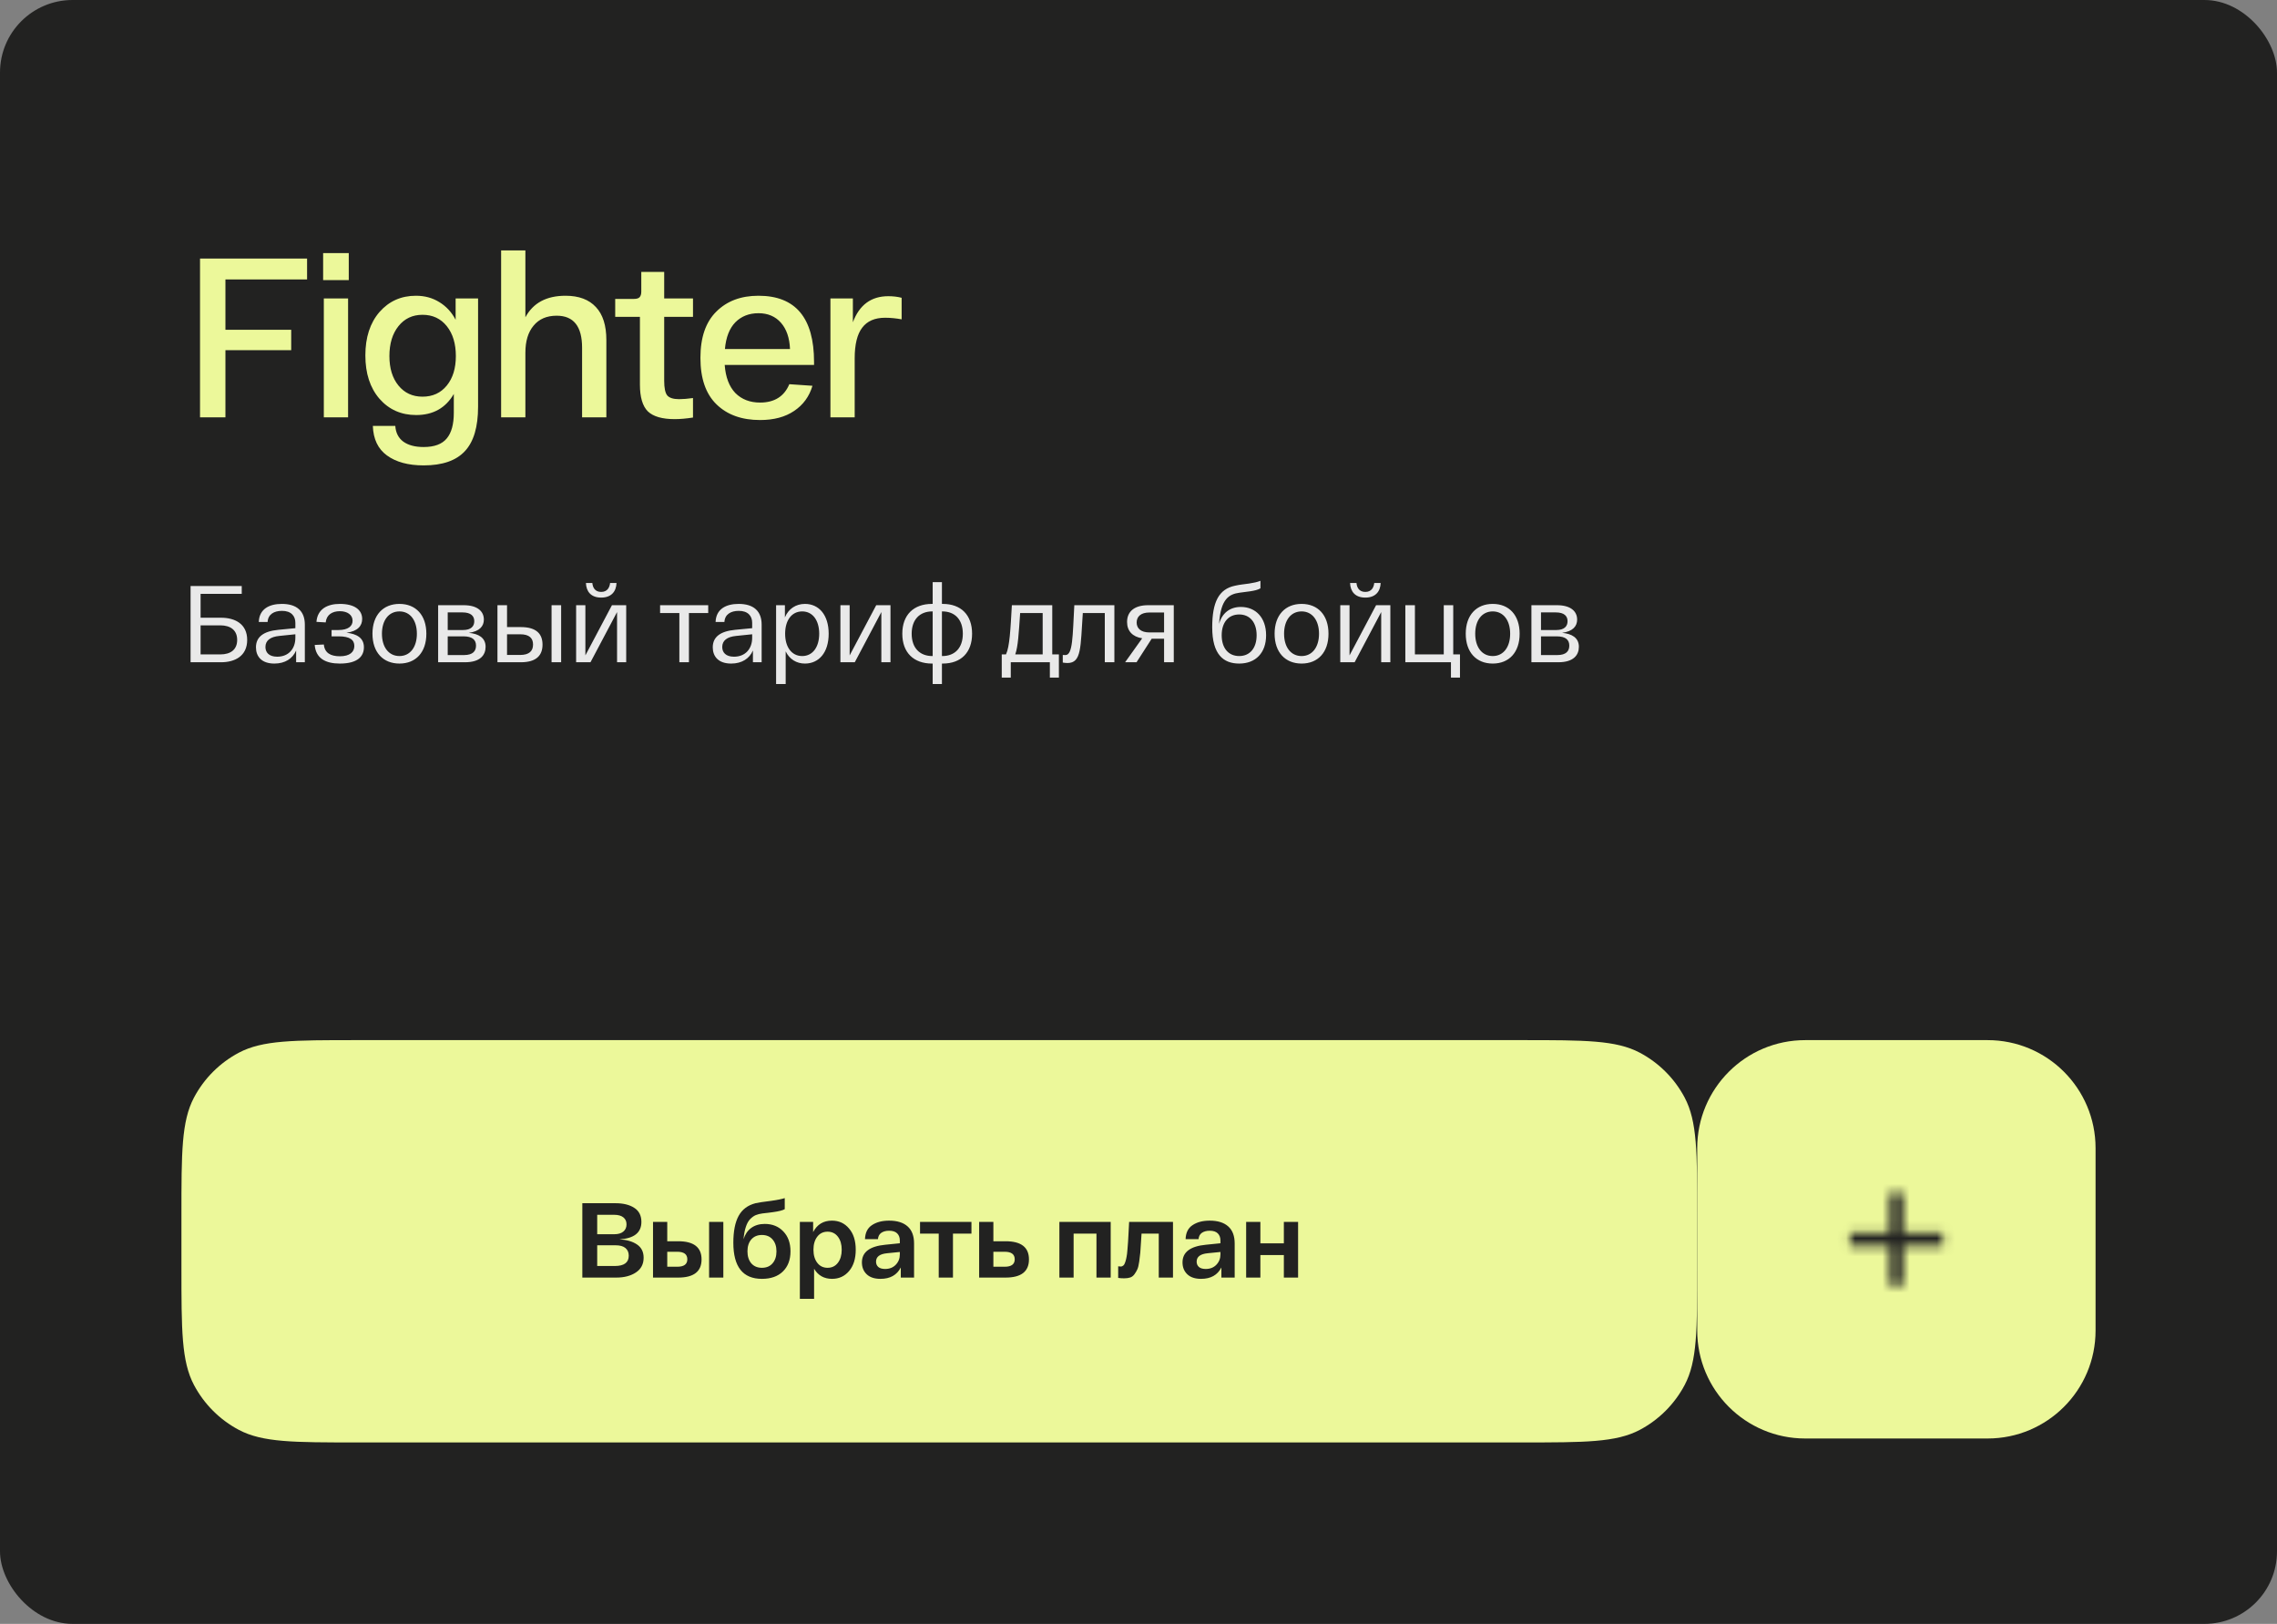 <?xml version="1.0" encoding="UTF-8"?> <svg xmlns="http://www.w3.org/2000/svg" width="251" height="179" viewBox="0 0 251 179" fill="none"><rect x="0" y="0" width="251" height="179" fill="#808080" stroke="none"/><rect width="251" height="179" rx="8" fill="#222221"></rect><path d="M22.05 46V28.5H33.85V30.8H24.85V36.35H32.1V38.6H24.85V46H22.05ZM35.62 30.875V27.9H38.446V30.875H35.62ZM35.696 46V32.9H38.37V46H35.696ZM41.825 43.95C40.792 42.75 40.275 41.158 40.275 39.175C40.275 37.192 40.792 35.6 41.825 34.4C42.875 33.2 44.217 32.6 45.85 32.6C46.817 32.6 47.675 32.833 48.425 33.3C49.192 33.767 49.792 34.417 50.225 35.25V32.9H52.7V44.825C52.7 47.058 52.217 48.692 51.25 49.725C50.283 50.775 48.767 51.3 46.7 51.3C45 51.3 43.65 50.933 42.65 50.2C41.667 49.483 41.15 48.4 41.1 46.95H43.575C43.625 47.7 43.917 48.275 44.45 48.675C45 49.075 45.75 49.275 46.7 49.275C47.883 49.275 48.733 48.958 49.25 48.325C49.767 47.708 50.025 46.767 50.025 45.5V43.425C49.125 44.975 47.742 45.75 45.875 45.75C44.225 45.75 42.875 45.15 41.825 43.95ZM42.925 39.25C42.925 40.6 43.258 41.683 43.925 42.5C44.592 43.317 45.475 43.725 46.575 43.725C47.692 43.725 48.584 43.317 49.25 42.5C49.917 41.683 50.25 40.6 50.25 39.25C50.25 37.883 49.917 36.783 49.25 35.95C48.584 35.117 47.692 34.7 46.575 34.7C45.475 34.7 44.592 35.117 43.925 35.95C43.258 36.783 42.925 37.883 42.925 39.25ZM55.24 46V27.6H57.915V34.975C58.765 33.392 60.24 32.6 62.34 32.6C63.806 32.6 64.923 33.017 65.69 33.85C66.457 34.667 66.84 35.875 66.84 37.475V46H64.165V38.325C64.165 35.975 63.231 34.8 61.365 34.8C60.265 34.8 59.415 35.167 58.815 35.9C58.215 36.617 57.915 37.608 57.915 38.875V46H55.24ZM76.391 34.925H73.216V41.975C73.216 42.758 73.325 43.292 73.541 43.575C73.775 43.858 74.216 44 74.866 44C75.299 44 75.808 43.958 76.391 43.875V46.025C75.641 46.142 74.966 46.2 74.366 46.2C72.999 46.2 72.016 45.917 71.416 45.35C70.833 44.767 70.541 43.783 70.541 42.4V34.925H67.816V32.95H69.866C70.166 32.95 70.374 32.892 70.491 32.775C70.624 32.642 70.691 32.433 70.691 32.15V29.975H73.216V32.9H76.391V34.925ZM77.21 39.45C77.21 37.2 77.793 35.5 78.96 34.35C80.126 33.183 81.676 32.6 83.61 32.6C87.693 32.6 89.735 35.033 89.735 39.9V40.225H79.885C79.985 41.575 80.376 42.608 81.06 43.325C81.76 44.025 82.668 44.375 83.785 44.375C85.368 44.375 86.443 43.7 87.01 42.35L89.56 42.525C89.21 43.708 88.535 44.633 87.535 45.3C86.551 45.967 85.301 46.3 83.785 46.3C81.768 46.3 80.168 45.725 78.985 44.575C77.801 43.425 77.21 41.717 77.21 39.45ZM79.91 38.475H87.085C87.035 37.242 86.701 36.275 86.085 35.575C85.468 34.875 84.643 34.525 83.61 34.525C82.576 34.525 81.726 34.858 81.06 35.525C80.41 36.192 80.026 37.175 79.91 38.475ZM97.915 32.65C98.448 32.65 98.94 32.708 99.39 32.825V35.2C98.756 35.083 98.148 35.025 97.565 35.025C96.431 35.025 95.59 35.392 95.04 36.125C94.49 36.842 94.215 37.967 94.215 39.5V46H91.54V32.9H94.015V35.525C94.731 33.608 96.031 32.65 97.915 32.65Z" fill="#ECF89A"></path><path d="M24.368 68.092C25.892 68.092 27.248 68.764 27.248 70.54C27.248 72.316 25.892 73 24.368 73H21.008V64.6H26.648V65.464H22.112V68.092H24.368ZM24.284 72.136C25.436 72.136 26.144 71.596 26.144 70.54C26.144 69.484 25.436 68.932 24.284 68.932H22.112V72.136H24.284ZM28.215 71.356C28.215 70.192 29.067 69.58 30.687 69.424L32.559 69.244V68.644C32.559 67.912 32.103 67.324 31.071 67.336C30.219 67.336 29.547 67.708 29.499 68.56H28.527C28.575 67.132 29.679 66.568 31.071 66.568C32.727 66.568 33.603 67.372 33.603 68.848V73H32.643V71.704C32.259 72.592 31.431 73.144 30.243 73.144C28.827 73.144 28.215 72.352 28.215 71.356ZM29.259 71.32C29.259 71.908 29.643 72.388 30.555 72.388C31.815 72.388 32.559 71.512 32.559 70.3V69.916L30.807 70.096C29.799 70.192 29.259 70.6 29.259 71.32ZM38.195 69.748C39.335 69.868 40.115 70.324 40.115 71.344C40.115 72.304 39.479 73.144 37.463 73.144C35.879 73.144 34.811 72.568 34.691 71.092L35.699 71.044C35.783 71.968 36.443 72.34 37.463 72.34C38.555 72.34 39.059 71.872 39.059 71.2C39.059 70.54 38.567 70.144 37.343 70.144H36.551V69.448H37.295C38.399 69.448 38.867 69.004 38.867 68.428C38.867 67.78 38.303 67.372 37.463 67.372C36.635 67.372 35.987 67.756 35.903 68.608L34.883 68.548C34.991 67.156 36.059 66.568 37.463 66.568C39.119 66.568 39.923 67.252 39.923 68.224C39.923 68.992 39.431 69.58 38.195 69.748ZM41.058 69.856C41.058 67.804 42.234 66.568 44.034 66.568C45.834 66.568 46.998 67.804 46.998 69.856C46.998 71.908 45.834 73.144 44.034 73.144C42.234 73.144 41.058 71.908 41.058 69.856ZM42.102 69.856C42.102 71.332 42.846 72.316 44.034 72.316C45.21 72.316 45.954 71.332 45.954 69.856C45.954 68.38 45.21 67.396 44.034 67.396C42.846 67.396 42.102 68.38 42.102 69.856ZM51.681 69.76C52.737 69.856 53.529 70.288 53.529 71.296C53.529 72.196 52.953 73 51.261 73H48.297V66.712H51.117C52.629 66.712 53.337 67.384 53.337 68.296C53.337 69.028 52.869 69.592 51.681 69.76ZM49.353 67.504V69.448H51.033C51.933 69.448 52.281 69.028 52.281 68.476C52.281 67.912 51.921 67.504 50.973 67.504H49.353ZM51.141 72.208C52.137 72.208 52.473 71.764 52.473 71.164C52.473 70.528 52.065 70.144 51.081 70.144H49.353V72.208H51.141ZM57.416 69.124C59.144 69.124 59.804 69.892 59.804 71.056C59.804 72.22 59.144 73 57.416 73H55.34H54.836V66.712H55.892V69.124H57.416ZM60.8 66.712H61.856V73H60.8V66.712ZM57.332 72.196C58.352 72.196 58.76 71.752 58.76 71.044C58.76 70.348 58.352 69.916 57.332 69.916H55.892V72.196H57.332ZM66.268 65.872C65.14 65.872 64.624 65.2 64.588 64.264H65.296C65.332 64.72 65.56 65.248 66.268 65.248C66.976 65.248 67.204 64.72 67.252 64.264H67.96C67.924 65.2 67.396 65.872 66.268 65.872ZM67.456 66.712H69.028V73H68.02V67.468L65.092 73H63.508V66.712H64.528V72.244L67.456 66.712ZM72.764 67.576V66.712H78.068V67.576H75.944V73H74.888V67.576H72.764ZM78.57 71.356C78.57 70.192 79.422 69.58 81.042 69.424L82.914 69.244V68.644C82.914 67.912 82.458 67.324 81.426 67.336C80.574 67.336 79.902 67.708 79.854 68.56H78.882C78.93 67.132 80.034 66.568 81.426 66.568C83.082 66.568 83.958 67.372 83.958 68.848V73H82.998V71.704C82.614 72.592 81.786 73.144 80.598 73.144C79.182 73.144 78.57 72.352 78.57 71.356ZM79.614 71.32C79.614 71.908 79.998 72.388 80.91 72.388C82.17 72.388 82.914 71.512 82.914 70.3V69.916L81.162 70.096C80.154 70.192 79.614 70.6 79.614 71.32ZM85.551 75.4V66.712H86.523V68.056C86.907 67.12 87.723 66.568 88.731 66.568C90.267 66.568 91.347 67.78 91.347 69.856C91.347 71.932 90.267 73.144 88.731 73.144C87.795 73.144 87.027 72.664 86.607 71.8V75.4H85.551ZM86.547 69.856C86.547 71.332 87.267 72.316 88.431 72.316C89.583 72.316 90.303 71.332 90.303 69.856C90.303 68.38 89.583 67.396 88.431 67.396C87.267 67.396 86.547 68.38 86.547 69.856ZM96.588 66.712H98.16V73H97.153V67.468L94.225 73H92.641V66.712H93.66V72.244L96.588 66.712ZM103.916 66.568C105.932 66.568 107.156 67.78 107.156 69.856C107.156 71.932 105.932 73.144 103.916 73.144H103.832V75.4H102.812V73.144H102.74C100.712 73.144 99.464 71.932 99.464 69.856C99.464 67.78 100.712 66.568 102.74 66.568H102.812V64.168H103.832V66.568H103.916ZM102.764 72.316H102.812V67.396H102.764C101.384 67.396 100.496 68.296 100.496 69.856C100.496 71.416 101.384 72.316 102.764 72.316ZM103.88 72.316C105.26 72.316 106.136 71.416 106.136 69.856C106.136 68.296 105.26 67.396 103.88 67.396H103.832V72.316H103.88ZM115.993 72.136H116.725V74.692H115.729V73H111.421V74.692H110.425V72.136H110.893C111.301 71.26 111.385 69.424 111.541 66.712H115.993V72.136ZM114.937 72.136V67.576H112.453C112.297 69.844 112.225 71.26 111.913 72.136H114.937ZM118.425 66.712H122.841V73H121.785V67.576H119.361C119.097 71.332 119.241 73.084 117.669 73.084C117.489 73.084 117.321 73.06 117.153 73.036V72.196C117.273 72.208 117.345 72.208 117.441 72.208C118.269 72.208 118.233 70.156 118.425 66.712ZM126.556 66.712H129.388V73H128.32V70.408H126.952L125.284 73H124.024L125.908 70.36C124.84 70.192 124.24 69.556 124.24 68.56C124.24 67.384 125.08 66.712 126.556 66.712ZM128.32 69.712V67.516H126.688C125.788 67.516 125.296 67.948 125.296 68.62C125.296 69.28 125.788 69.712 126.688 69.712H128.32ZM136.782 66.904C138.414 66.904 139.566 68.08 139.566 70.024C139.566 71.968 138.414 73.144 136.602 73.144C134.862 73.144 133.626 72.148 133.626 69.148C133.626 66.376 134.346 64.936 136.134 64.564C136.698 64.432 137.226 64.396 137.694 64.324C138.234 64.24 138.57 64.168 138.942 64.024V64.852C138.666 65.02 138.282 65.104 137.826 65.176C137.43 65.236 137.118 65.26 136.65 65.332C135.474 65.488 134.562 66.016 134.382 68.764C134.706 67.612 135.546 66.904 136.782 66.904ZM136.602 72.316C137.79 72.316 138.522 71.428 138.522 70.024C138.522 68.62 137.79 67.732 136.602 67.732C135.402 67.732 134.67 68.62 134.67 70.024C134.67 71.428 135.402 72.316 136.602 72.316ZM140.503 69.856C140.503 67.804 141.679 66.568 143.479 66.568C145.279 66.568 146.443 67.804 146.443 69.856C146.443 71.908 145.279 73.144 143.479 73.144C141.679 73.144 140.503 71.908 140.503 69.856ZM141.547 69.856C141.547 71.332 142.291 72.316 143.479 72.316C144.655 72.316 145.399 71.332 145.399 69.856C145.399 68.38 144.655 67.396 143.479 67.396C142.291 67.396 141.547 68.38 141.547 69.856ZM150.502 65.872C149.374 65.872 148.858 65.2 148.822 64.264H149.53C149.566 64.72 149.794 65.248 150.502 65.248C151.21 65.248 151.438 64.72 151.486 64.264H152.194C152.158 65.2 151.63 65.872 150.502 65.872ZM151.69 66.712H153.262V73H152.254V67.468L149.326 73H147.742V66.712H148.762V72.244L151.69 66.712ZM154.914 73V66.712H155.97V72.136H159.15V66.712H160.194V72.136H160.938V74.692H159.942V73H154.914ZM161.573 69.856C161.573 67.804 162.749 66.568 164.549 66.568C166.349 66.568 167.513 67.804 167.513 69.856C167.513 71.908 166.349 73.144 164.549 73.144C162.749 73.144 161.573 71.908 161.573 69.856ZM162.617 69.856C162.617 71.332 163.361 72.316 164.549 72.316C165.725 72.316 166.469 71.332 166.469 69.856C166.469 68.38 165.725 67.396 164.549 67.396C163.361 67.396 162.617 68.38 162.617 69.856ZM172.196 69.76C173.252 69.856 174.044 70.288 174.044 71.296C174.044 72.196 173.468 73 171.776 73H168.812V66.712H171.632C173.144 66.712 173.852 67.384 173.852 68.296C173.852 69.028 173.384 69.592 172.196 69.76ZM169.868 67.504V69.448H171.548C172.448 69.448 172.796 69.028 172.796 68.476C172.796 67.912 172.436 67.504 171.488 67.504H169.868ZM171.656 72.208C172.652 72.208 172.988 71.764 172.988 71.164C172.988 70.528 172.58 70.144 171.596 70.144H169.868V72.208H171.656Z" fill="white" fill-opacity="0.9"></path><path d="M20 133.934C20 127.044 20 123.599 21.383 120.986C22.5 118.877 24.224 117.153 26.332 116.037C28.945 114.653 32.39 114.653 39.281 114.653H167.808C174.698 114.653 178.143 114.653 180.756 116.037C182.865 117.153 184.589 118.877 185.705 120.986C187.089 123.599 187.089 127.044 187.089 133.934V139.719C187.089 146.61 187.089 150.055 185.705 152.668C184.589 154.776 182.865 156.5 180.756 157.617C178.143 159 174.698 159 167.808 159H39.281C32.39 159 28.945 159 26.332 157.617C24.224 156.5 22.5 154.776 21.383 152.668C20 150.055 20 146.61 20 139.719V133.934Z" fill="#ECF89A"></path><path d="M68.279 136.611C69.083 136.658 69.727 136.845 70.211 137.173C70.703 137.501 70.949 137.989 70.949 138.637C70.949 139.347 70.664 139.89 70.094 140.265C69.532 140.639 68.81 140.827 67.927 140.827H64.192V132.63H67.846C68.697 132.63 69.383 132.798 69.906 133.133C70.437 133.469 70.703 133.988 70.703 134.691C70.703 135.877 69.895 136.517 68.279 136.611ZM65.832 133.906V136.049H67.705C68.142 136.049 68.478 135.952 68.712 135.756C68.946 135.561 69.063 135.296 69.063 134.96C69.063 134.632 68.946 134.375 68.712 134.187C68.478 134 68.134 133.906 67.682 133.906H65.832ZM67.775 139.55C68.798 139.55 69.309 139.172 69.309 138.414C69.309 138.055 69.188 137.774 68.946 137.571C68.704 137.368 68.341 137.267 67.857 137.267H65.832V139.55H67.775ZM74.759 136.822C76.476 136.822 77.335 137.489 77.335 138.824C77.335 140.159 76.476 140.827 74.759 140.827H72.698H71.984V134.691H73.553V136.822H74.759ZM78.166 134.691H79.735V140.827H78.166V134.691ZM74.653 139.632C75.395 139.632 75.766 139.359 75.766 138.813C75.766 138.258 75.395 137.981 74.653 137.981H73.553V139.632H74.653ZM84.304 134.913C85.139 134.913 85.818 135.186 86.341 135.733C86.872 136.279 87.138 137.013 87.138 137.934C87.138 138.871 86.857 139.613 86.295 140.159C85.74 140.698 84.971 140.967 83.988 140.967C81.888 140.967 80.838 139.64 80.838 136.986C80.838 135.721 81.033 134.734 81.423 134.023C81.814 133.313 82.434 132.848 83.285 132.63C83.527 132.567 84.121 132.478 85.065 132.361C85.674 132.275 86.154 132.177 86.505 132.068V133.286C86.279 133.418 85.85 133.528 85.217 133.613C85.108 133.629 84.928 133.653 84.679 133.684C84.437 133.707 84.23 133.731 84.058 133.754C83.769 133.793 83.519 133.855 83.309 133.941C83.106 134.027 82.903 134.172 82.7 134.375C82.505 134.57 82.345 134.855 82.22 135.229C82.095 135.596 82.009 136.053 81.962 136.599C82.126 136.069 82.407 135.655 82.805 135.358C83.211 135.062 83.711 134.913 84.304 134.913ZM83.988 139.749C84.487 139.749 84.878 139.585 85.159 139.258C85.448 138.93 85.592 138.489 85.592 137.934C85.592 137.388 85.448 136.951 85.159 136.623C84.878 136.295 84.487 136.131 83.988 136.131C83.496 136.131 83.106 136.295 82.817 136.623C82.536 136.951 82.395 137.388 82.395 137.934C82.395 138.481 82.536 138.922 82.817 139.258C83.106 139.585 83.496 139.749 83.988 139.749ZM88.17 143.169V134.691H89.634V135.815C90.071 134.972 90.762 134.55 91.707 134.55C92.48 134.55 93.108 134.839 93.592 135.417C94.084 135.987 94.33 136.767 94.33 137.759C94.33 138.75 94.084 139.535 93.592 140.112C93.108 140.682 92.483 140.967 91.718 140.967C90.844 140.967 90.184 140.596 89.74 139.855V143.169H88.17ZM90.091 136.318C89.81 136.685 89.669 137.165 89.669 137.759C89.669 138.352 89.81 138.832 90.091 139.199C90.372 139.566 90.75 139.749 91.227 139.749C91.703 139.749 92.081 139.566 92.362 139.199C92.644 138.832 92.784 138.352 92.784 137.759C92.784 137.165 92.644 136.685 92.362 136.318C92.081 135.952 91.703 135.768 91.227 135.768C90.75 135.768 90.372 135.952 90.091 136.318ZM95.011 139.152C95.011 138.02 95.87 137.372 97.587 137.208L99.191 137.044V136.74C99.191 136.412 99.094 136.151 98.899 135.955C98.704 135.76 98.407 135.663 98.009 135.663C97.657 135.663 97.369 135.741 97.142 135.897C96.924 136.053 96.803 136.283 96.779 136.588H95.351C95.374 135.877 95.632 135.362 96.123 135.042C96.615 134.714 97.244 134.55 98.009 134.55C98.891 134.55 99.57 134.761 100.046 135.183C100.522 135.604 100.76 136.233 100.76 137.068V140.827H99.297V139.714C98.867 140.55 98.122 140.967 97.06 140.967C96.397 140.967 95.889 140.799 95.538 140.464C95.187 140.128 95.011 139.691 95.011 139.152ZM96.568 139.07C96.568 139.312 96.65 139.507 96.814 139.656C96.986 139.804 97.236 139.878 97.564 139.878C98.048 139.878 98.438 139.726 98.735 139.421C99.039 139.109 99.191 138.727 99.191 138.274V138.005L97.786 138.145C96.974 138.223 96.568 138.532 96.568 139.07ZM101.418 135.979V134.691H107.086V135.979H105.048V140.827H103.479V135.979H101.418ZM110.849 136.822C112.567 136.822 113.425 137.489 113.425 138.824C113.425 140.159 112.567 140.827 110.849 140.827H108.648H107.934V134.691H109.503V136.822H110.849ZM110.744 139.632C111.486 139.632 111.856 139.359 111.856 138.813C111.856 138.258 111.486 137.981 110.744 137.981H109.503V139.632H110.744ZM116.779 140.827V134.691H122.435V140.827H120.866V135.979H118.348V140.827H116.779ZM124.466 134.691H129.302V140.827H127.733V135.979H125.836C125.82 136.182 125.801 136.478 125.778 136.869C125.746 137.431 125.719 137.841 125.696 138.098C125.672 138.356 125.633 138.68 125.578 139.07C125.524 139.453 125.457 139.73 125.379 139.902C125.309 140.066 125.208 140.241 125.075 140.429C124.95 140.616 124.79 140.745 124.595 140.815C124.408 140.877 124.181 140.909 123.916 140.909C123.658 140.909 123.44 140.893 123.26 140.862V139.585C123.346 139.601 123.44 139.609 123.541 139.609C123.65 139.609 123.748 139.57 123.834 139.492C123.92 139.414 123.99 139.285 124.045 139.105C124.107 138.918 124.154 138.731 124.185 138.543C124.224 138.356 124.255 138.098 124.279 137.77C124.31 137.435 124.333 137.138 124.349 136.88C124.365 136.615 124.384 136.26 124.408 135.815C124.431 135.362 124.45 134.987 124.466 134.691ZM130.352 139.152C130.352 138.02 131.211 137.372 132.928 137.208L134.533 137.044V136.74C134.533 136.412 134.435 136.151 134.24 135.955C134.045 135.76 133.748 135.663 133.35 135.663C132.999 135.663 132.71 135.741 132.483 135.897C132.265 136.053 132.144 136.283 132.12 136.588H130.692C130.715 135.877 130.973 135.362 131.465 135.042C131.956 134.714 132.585 134.55 133.35 134.55C134.232 134.55 134.911 134.761 135.387 135.183C135.864 135.604 136.102 136.233 136.102 137.068V140.827H134.638V139.714C134.209 140.55 133.463 140.967 132.401 140.967C131.738 140.967 131.23 140.799 130.879 140.464C130.528 140.128 130.352 139.691 130.352 139.152ZM131.91 139.07C131.91 139.312 131.992 139.507 132.156 139.656C132.327 139.804 132.577 139.878 132.905 139.878C133.389 139.878 133.779 139.726 134.076 139.421C134.38 139.109 134.533 138.727 134.533 138.274V138.005L133.127 138.145C132.316 138.223 131.91 138.532 131.91 139.07ZM137.366 140.827V134.691H138.935V137.056H141.523V134.691H143.092V140.827H141.523V138.344H138.935V140.827H137.366Z" fill="#222221"></path><path d="M187.089 126.555C187.089 119.982 192.417 114.653 198.99 114.653H219.098C225.671 114.653 231 119.982 231 126.555V146.663C231 153.236 225.671 158.565 219.098 158.565H198.99C192.417 158.565 187.089 153.236 187.089 146.663V126.555Z" fill="#ECF89A"></path><mask id="mask0_3297_1753" style="mask-type:alpha" maskUnits="userSpaceOnUse" x="203" y="131" width="12" height="11"><path d="M214.167 135.877H209.776V131.486H208.313V135.877H203.921V137.341H208.313V141.732H209.776V137.341H214.167V135.877Z" fill="#222222"></path></mask><g mask="url(#mask0_3297_1753)"><rect x="200.262" y="127.827" width="17.564" height="17.564" fill="#222221"></rect></g></svg> 